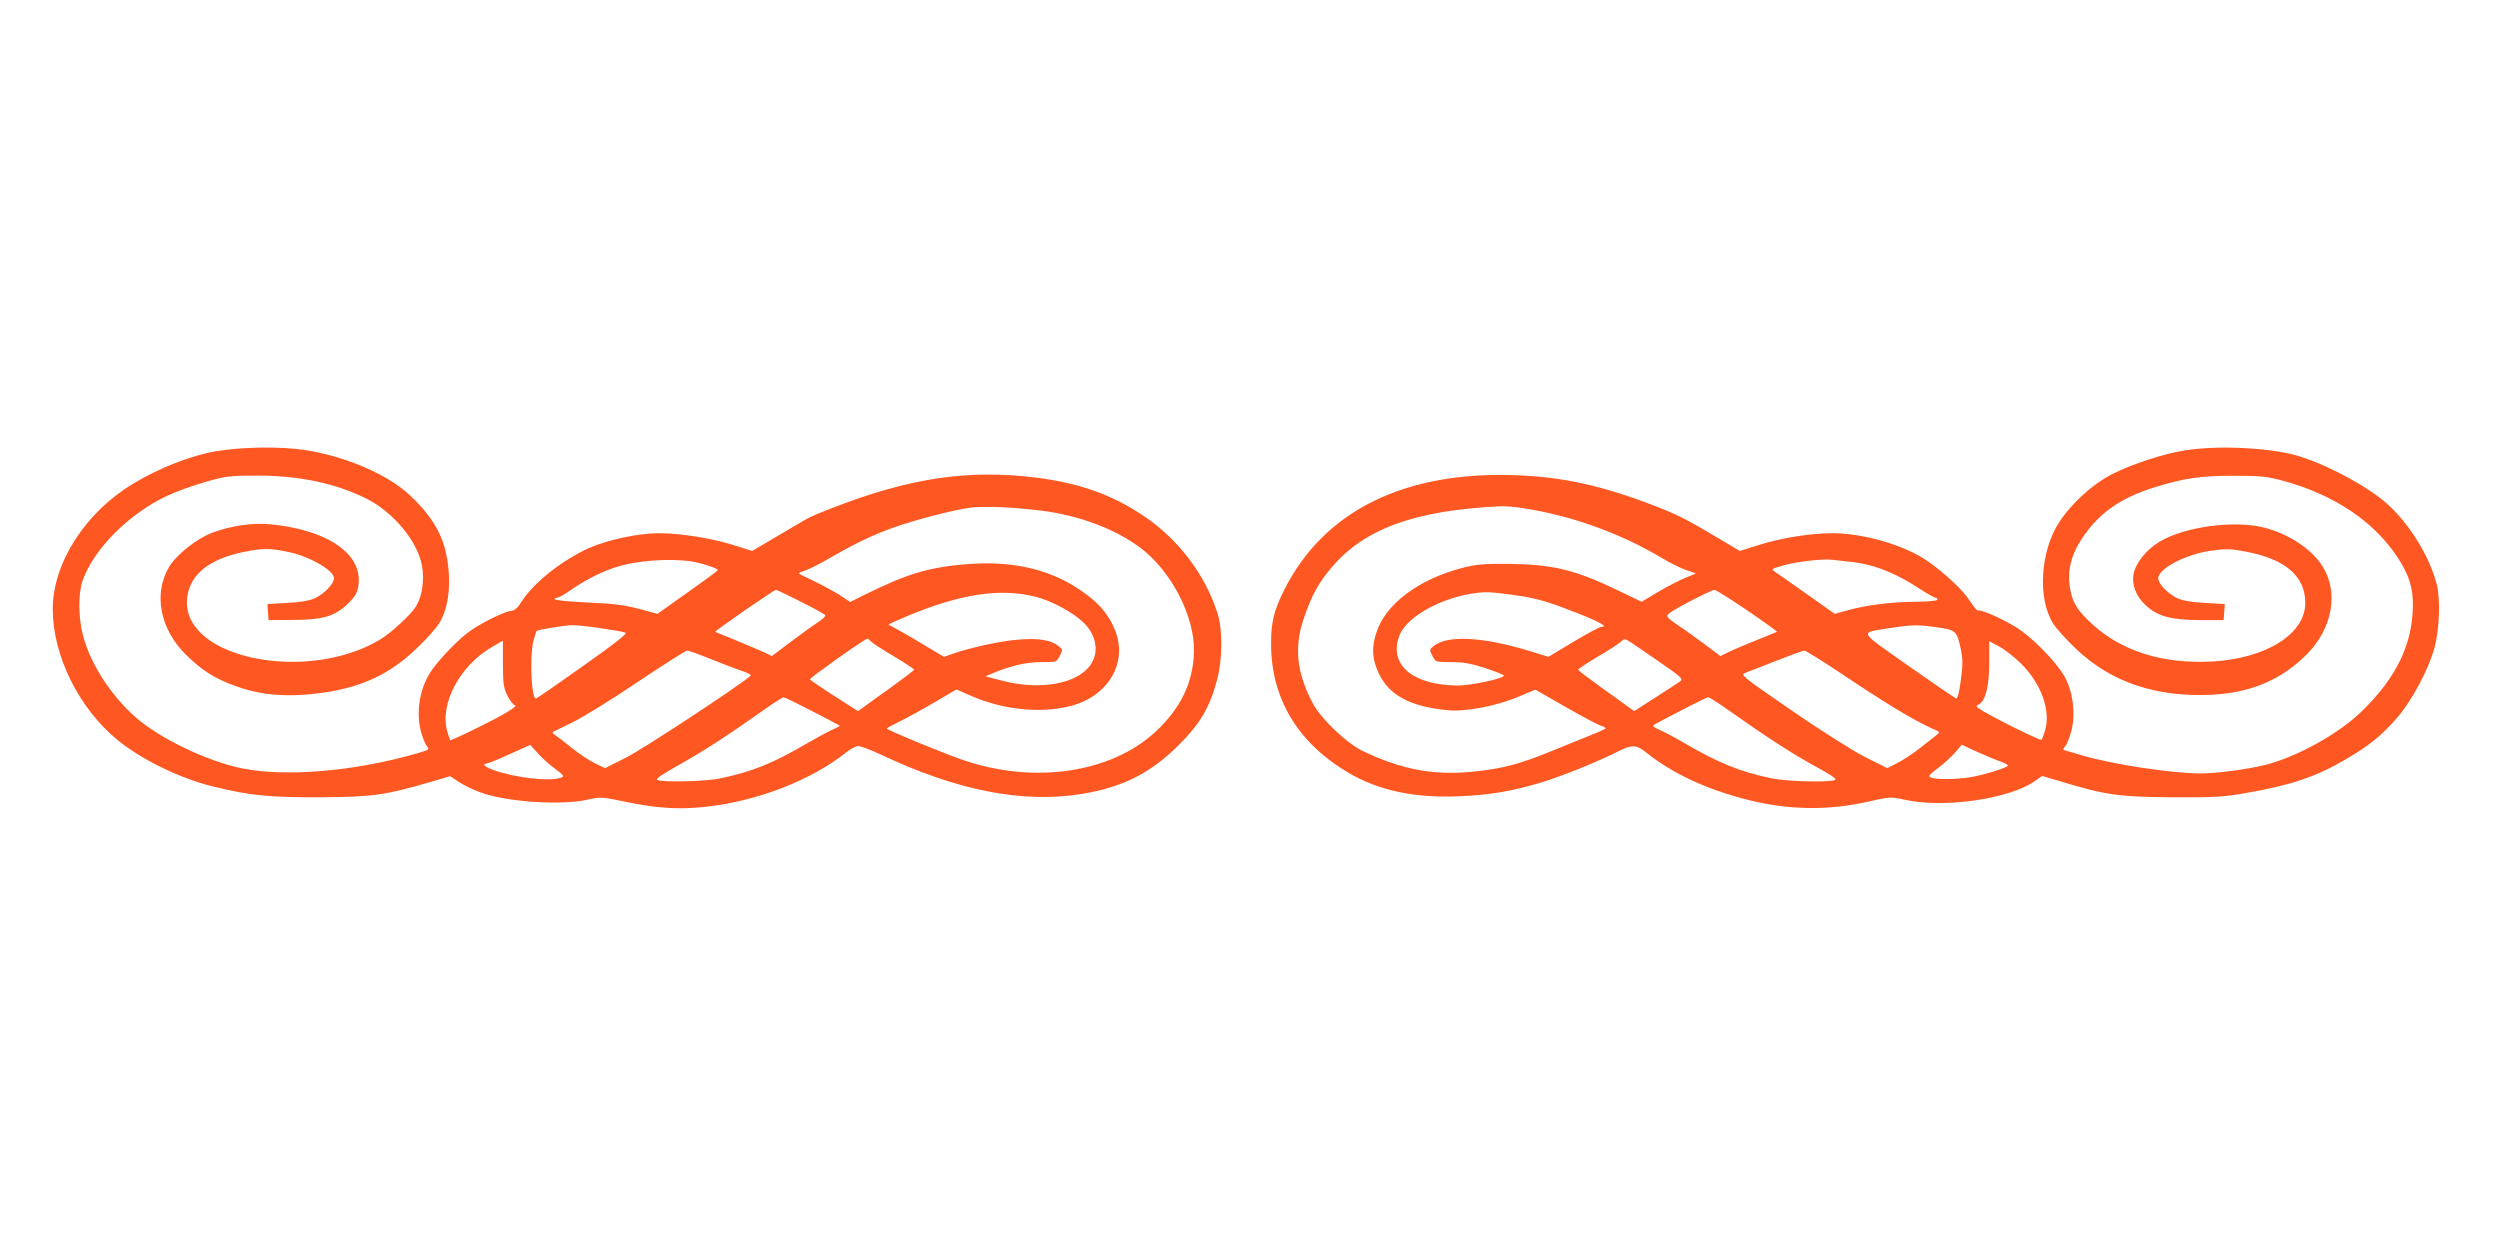 <?xml version="1.0" standalone="no"?>
<!DOCTYPE svg PUBLIC "-//W3C//DTD SVG 20010904//EN"
 "http://www.w3.org/TR/2001/REC-SVG-20010904/DTD/svg10.dtd">
<svg version="1.0" xmlns="http://www.w3.org/2000/svg"
 width="1280pt" height="640pt" viewBox="0 0 1280 640"
 preserveAspectRatio="xMidYMid meet">
<g transform="translate(0,640) scale(0.1,-0.1)"
fill="#ff5722" stroke="none">
<path d="M1108 4090 c-129 -22 -290 -84 -427 -167 -244 -146 -411 -407 -411
-641 0 -239 134 -509 332 -671 128 -104 327 -200 501 -241 185 -44 282 -53
540 -52 268 2 327 10 567 80 l95 28 42 -28 c23 -16 72 -40 110 -54 132 -50
416 -69 553 -38 66 15 72 14 192 -11 155 -33 274 -41 410 -26 266 29 542 136
722 280 21 17 49 31 61 31 12 0 65 -20 116 -44 389 -184 725 -250 1028 -201
212 35 353 107 501 255 105 106 153 187 190 324 30 108 31 260 3 348 -64 199
-201 378 -378 497 -163 109 -329 168 -553 196 -344 42 -639 -1 -1031 -152 -63
-24 -129 -52 -145 -62 -17 -10 -86 -51 -153 -90 l-122 -72 -98 31 c-108 34
-269 60 -380 60 -103 0 -258 -33 -355 -75 -135 -60 -283 -176 -344 -270 -23
-37 -38 -51 -58 -53 -30 -2 -144 -57 -207 -101 -51 -35 -141 -125 -193 -195
-64 -86 -88 -212 -62 -317 9 -35 24 -71 32 -80 14 -16 11 -18 -43 -34 -326
-95 -681 -125 -909 -78 -179 38 -418 153 -541 262 -128 113 -233 277 -269 421
-23 90 -24 212 -1 277 56 161 237 343 432 434 44 21 132 53 195 71 109 31 123
33 275 33 214 -1 398 -41 555 -120 135 -69 257 -216 280 -339 14 -75 2 -160
-31 -212 -26 -42 -130 -138 -187 -171 -371 -219 -990 -96 -985 195 3 130 103
218 291 256 102 20 130 20 228 0 107 -22 234 -94 234 -134 0 -29 -50 -81 -98
-103 -30 -13 -77 -21 -144 -24 l-99 -6 3 -41 3 -41 120 1 c158 0 218 18 285
82 40 39 49 55 55 94 24 161 -158 287 -456 314 -89 8 -195 -8 -291 -43 -80
-30 -186 -113 -223 -177 -80 -136 -46 -315 84 -445 84 -84 152 -127 267 -167
128 -46 271 -55 443 -30 197 29 338 96 472 224 48 45 101 104 117 130 54 84
66 230 33 371 -24 102 -84 194 -184 287 -116 107 -329 198 -537 230 -127 19
-320 16 -452 -6z m4228 -305 c187 -24 371 -92 499 -187 160 -118 282 -352 278
-533 -3 -156 -66 -289 -193 -408 -230 -217 -634 -275 -1001 -144 -118 42 -379
150 -378 157 0 3 30 19 67 37 37 18 117 62 178 98 l111 65 80 -35 c158 -68
343 -88 495 -52 198 46 304 220 238 388 -31 77 -74 131 -151 188 -165 123
-366 173 -615 152 -185 -15 -303 -50 -506 -151 l-85 -42 -58 38 c-33 20 -92
52 -132 71 -40 18 -73 35 -73 38 0 2 16 9 35 15 19 6 74 34 122 62 132 76 218
117 322 155 109 39 306 91 395 103 73 10 219 4 372 -15z m-1793 -260 c54 -9
137 -37 132 -44 -2 -5 -73 -57 -157 -116 l-152 -108 -65 18 c-104 28 -146 34
-308 41 -84 4 -153 11 -153 16 0 4 6 8 13 8 8 0 40 18 71 40 70 49 152 91 226
115 105 35 279 48 393 30z m556 -205 c66 -33 122 -64 126 -69 3 -6 -14 -22
-37 -37 -24 -15 -86 -60 -139 -100 l-97 -73 -39 19 c-22 10 -86 37 -144 61
-57 23 -105 43 -107 44 -4 4 301 215 311 215 4 0 61 -27 126 -60z m1206 24
c80 -21 184 -77 239 -128 69 -64 85 -153 41 -218 -67 -99 -256 -134 -450 -84
l-90 23 38 16 c90 38 171 57 248 57 78 0 79 0 95 32 16 31 16 32 -6 50 -37 30
-98 41 -195 34 -89 -5 -256 -41 -346 -73 l-46 -16 -124 74 c-68 41 -133 77
-143 82 -10 4 -17 9 -15 11 2 2 48 22 102 45 271 112 471 141 652 95z m-2232
-160 c62 -9 120 -19 129 -23 12 -4 -47 -51 -214 -169 -127 -90 -236 -166 -243
-168 -24 -10 -34 210 -14 294 7 26 14 49 16 51 5 7 140 29 181 30 18 1 84 -6
145 -15z m1386 -68 c7 -8 59 -42 117 -76 57 -34 104 -65 104 -69 0 -3 -51 -42
-112 -86 -61 -44 -126 -90 -143 -103 l-32 -23 -122 78 c-67 43 -122 81 -124
85 -2 7 281 208 294 208 3 0 12 -6 18 -14z m-1884 -113 c0 -103 3 -124 23
-165 13 -26 31 -48 40 -50 10 -2 -28 -28 -89 -61 -89 -47 -233 -117 -244 -117
-1 0 -8 20 -15 45 -40 142 64 337 230 433 30 17 55 32 55 32 0 0 0 -53 0 -117z
m1063 23 c59 -24 131 -51 160 -61 30 -9 50 -21 45 -25 -53 -48 -549 -374 -634
-417 l-111 -56 -52 25 c-29 14 -80 48 -115 76 -34 28 -72 57 -84 65 -12 8 -20
17 -17 19 3 2 47 23 98 48 51 24 202 117 335 207 133 89 248 162 255 162 7 1
61 -19 120 -43z m520 -267 c75 -39 139 -72 141 -74 2 -2 -13 -11 -33 -19 -20
-8 -78 -40 -129 -69 -177 -104 -284 -148 -452 -183 -70 -15 -287 -20 -319 -8
-12 5 20 27 111 78 126 71 249 150 432 280 51 36 98 66 103 66 5 0 71 -32 146
-71z m-1316 -295 c44 -33 48 -39 32 -45 -55 -22 -235 -2 -346 38 -46 16 -63
32 -35 34 6 0 59 21 117 48 l105 47 38 -42 c21 -24 61 -60 89 -80z"/>
<path d="M11187 4094 c-106 -16 -268 -69 -374 -122 -96 -49 -205 -147 -268
-243 -99 -147 -114 -394 -33 -521 16 -26 69 -85 117 -130 179 -171 411 -249
696 -235 201 10 359 78 489 210 129 132 161 316 77 448 -54 86 -167 162 -292
196 -154 42 -418 7 -546 -73 -65 -40 -118 -107 -129 -162 -11 -54 13 -117 62
-161 61 -57 129 -75 279 -76 l120 0 3 41 3 41 -99 6 c-67 3 -114 11 -144 24
-47 22 -98 74 -98 102 0 49 139 122 267 141 82 11 102 11 185 -5 199 -38 300
-125 301 -260 2 -160 -200 -287 -478 -302 -250 -13 -460 52 -610 189 -78 71
-102 109 -115 179 -18 90 2 176 61 264 86 128 194 204 364 258 157 49 239 61
410 61 144 0 170 -3 260 -27 261 -73 463 -209 584 -396 57 -89 76 -151 75
-246 -3 -195 -85 -365 -261 -536 -117 -115 -328 -232 -493 -275 -88 -22 -249
-44 -330 -44 -147 0 -446 45 -605 91 -38 11 -78 23 -88 26 -17 4 -17 6 -3 22
8 9 23 46 32 81 22 86 7 202 -36 277 -44 77 -170 205 -250 253 -76 46 -180 91
-192 84 -4 -3 -23 20 -42 49 -34 54 -131 145 -218 205 -117 81 -328 142 -485
142 -114 0 -266 -25 -377 -60 l-98 -31 -96 57 c-173 103 -215 125 -327 169
-274 107 -484 154 -728 162 -568 20 -978 -183 -1181 -586 -54 -107 -69 -168
-68 -282 1 -279 140 -506 400 -658 153 -89 338 -128 562 -118 163 7 271 26
422 71 110 34 289 106 395 160 67 34 92 33 139 -5 136 -109 307 -189 522 -244
206 -52 405 -56 610 -11 119 27 124 27 191 12 197 -45 530 1 665 92 l42 29 95
-28 c230 -70 297 -79 566 -81 215 -1 265 1 378 21 229 39 364 84 513 172 122
71 185 122 265 214 76 87 162 249 192 360 25 94 31 248 11 323 -36 141 -136
305 -250 409 -94 86 -296 197 -451 246 -137 44 -413 59 -588 31z m-3394 -295
c247 -37 499 -127 714 -255 43 -26 100 -54 127 -63 l49 -17 -55 -23 c-30 -12
-92 -44 -139 -72 l-84 -50 -125 60 c-219 105 -330 131 -555 134 -124 1 -165
-2 -235 -20 -228 -58 -401 -189 -445 -338 -23 -75 -19 -132 14 -202 53 -112
159 -170 350 -189 88 -10 248 20 359 66 l93 39 157 -90 c86 -49 167 -92 180
-95 12 -4 22 -9 22 -13 0 -3 -31 -18 -68 -32 -37 -15 -128 -52 -202 -82 -167
-69 -255 -92 -408 -108 -201 -20 -363 10 -561 104 -84 39 -216 165 -259 245
-82 154 -97 286 -48 432 41 121 76 185 145 266 169 198 425 291 864 312 21 1
71 -3 110 -9z m1677 -275 c122 -12 233 -56 361 -140 37 -24 72 -44 78 -44 6 0
11 -4 11 -10 0 -6 -43 -10 -107 -11 -123 0 -258 -17 -354 -44 l-65 -18 -140
99 c-77 54 -150 106 -164 115 -23 15 -23 16 41 34 64 19 202 35 249 29 14 -2
54 -6 90 -10z m-523 -250 c85 -58 153 -107 151 -109 -2 -1 -46 -19 -98 -40
-52 -21 -117 -48 -144 -61 l-48 -23 -77 58 c-42 31 -105 77 -140 100 -56 38
-61 45 -48 58 18 19 217 122 235 123 8 0 83 -48 169 -106z m-1207 81 c124 -17
173 -30 343 -97 114 -45 152 -68 114 -68 -7 0 -71 -34 -141 -76 l-128 -77 -87
27 c-246 76 -430 86 -501 28 -22 -18 -22 -19 -6 -50 16 -32 17 -32 97 -32 63
0 100 -7 175 -31 52 -17 94 -35 94 -38 0 -15 -170 -51 -236 -51 -232 2 -356
107 -299 256 41 107 252 214 440 222 17 1 77 -5 135 -13z m2178 -167 c97 -13
102 -19 122 -115 10 -51 10 -80 -1 -158 -8 -63 -17 -94 -24 -91 -6 2 -116 77
-244 167 -261 184 -254 168 -96 193 117 18 143 18 243 4z m-1439 -165 c128
-88 140 -99 124 -111 -10 -7 -67 -45 -127 -83 l-109 -70 -32 23 c-17 13 -82
59 -143 103 -61 44 -112 83 -112 86 0 4 47 35 104 69 58 34 110 68 117 76 7 8
18 13 24 10 7 -2 76 -49 154 -103z m1866 -18 c106 -103 157 -245 125 -348 -8
-23 -15 -43 -16 -45 -3 -5 -133 56 -243 115 -87 47 -101 57 -84 64 37 14 58
90 58 215 l0 111 49 -26 c27 -14 77 -53 111 -86z m-854 -96 c199 -132 324
-206 432 -253 8 -4 5 -10 -10 -21 -12 -9 -48 -38 -80 -63 -32 -26 -83 -60
-114 -76 l-56 -29 -114 57 c-66 34 -224 134 -378 240 -254 175 -262 181 -235
191 15 6 87 33 159 62 71 28 136 52 143 52 7 1 121 -71 253 -160z m-640 -146
c191 -135 327 -223 442 -286 88 -48 114 -66 101 -71 -34 -13 -248 -7 -324 9
-160 33 -278 81 -452 184 -46 27 -101 56 -123 65 -30 13 -36 19 -25 26 93 51
267 140 276 140 6 0 53 -30 105 -67z m1392 -262 c20 -7 37 -16 37 -21 0 -10
-122 -48 -195 -60 -69 -11 -172 -12 -199 -1 -15 6 -10 13 37 49 31 23 70 59
88 80 l33 39 80 -37 c45 -20 98 -42 119 -49z"/>
</g>
</svg>

